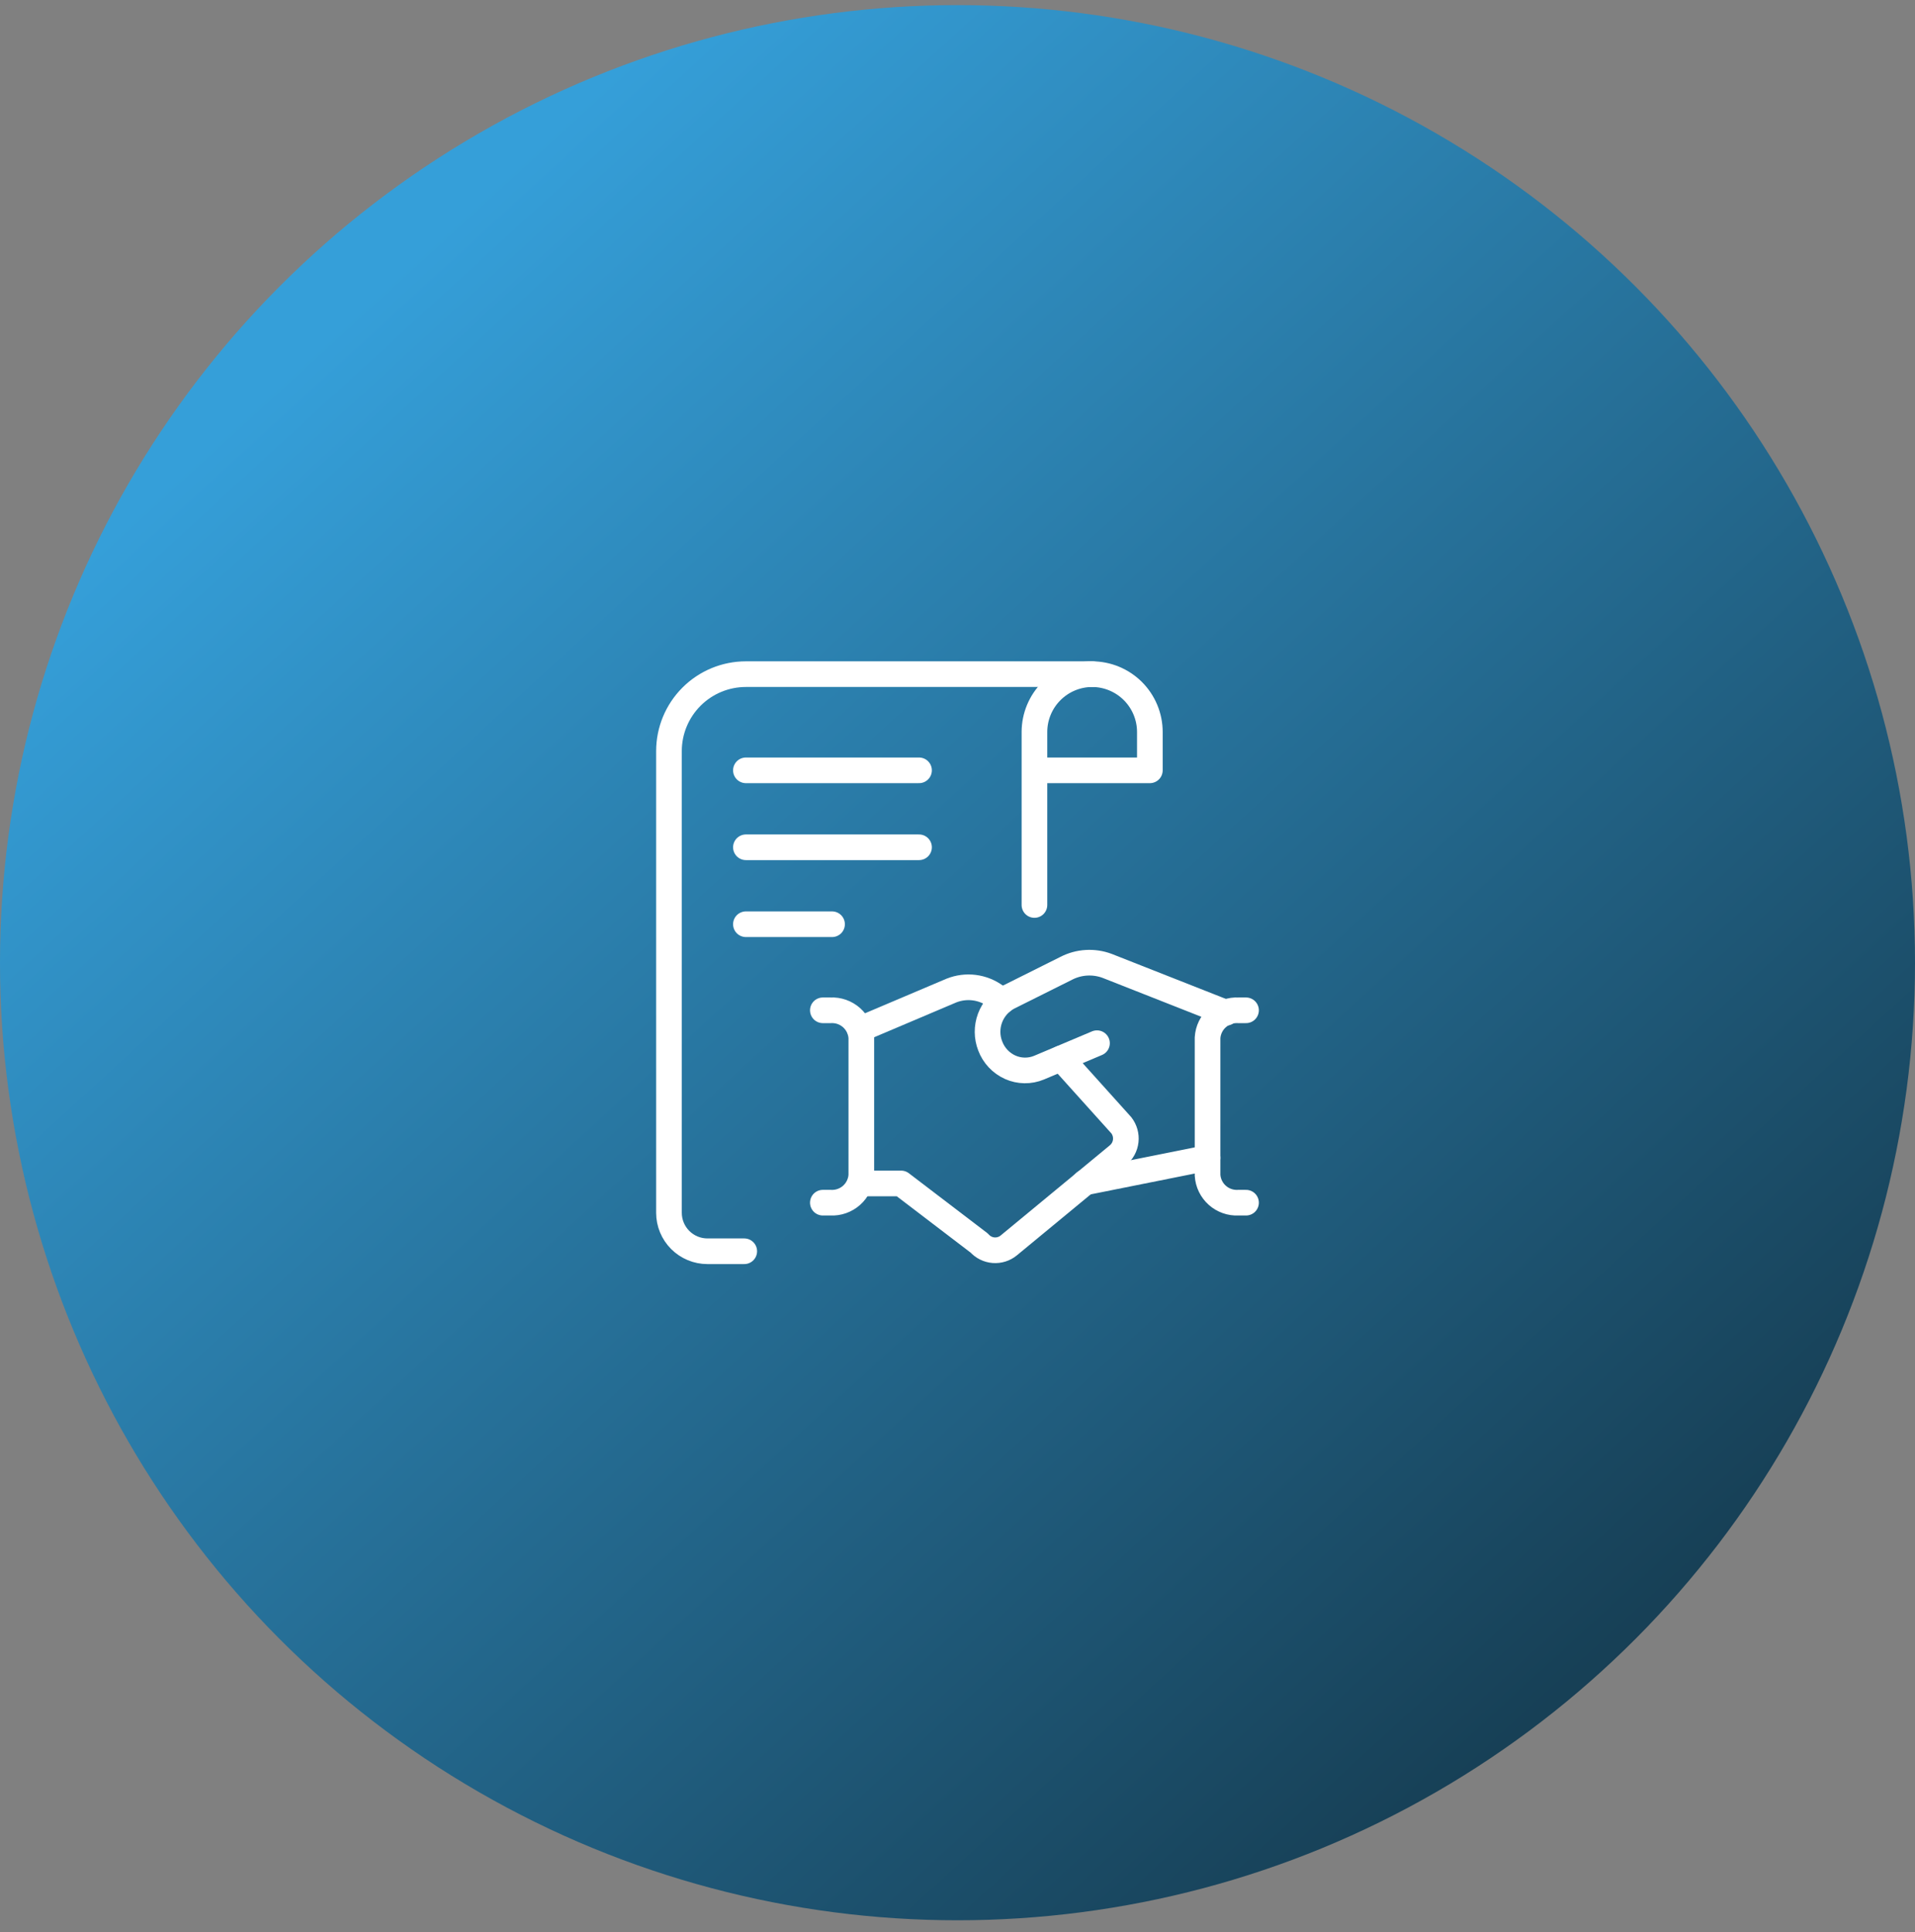 <svg width="112" height="113" viewBox="0 0 112 113" fill="none" xmlns="http://www.w3.org/2000/svg">
<rect x="0" y="0" width="112" height="113" fill="#808080" stroke="none"/>
<circle cx="56" cy="56.3" r="56" fill="url(#paint0_linear_936_4)"/>
<g clip-path="url(#clip0_936_4)">
<path d="M63.875 39.425H43.625C42.431 39.425 41.287 39.899 40.443 40.743C39.599 41.587 39.125 42.732 39.125 43.925V70.925C39.125 71.522 39.362 72.094 39.784 72.516C40.206 72.938 40.778 73.175 41.375 73.175H43.528" stroke="white" stroke-width="1.5" stroke-linecap="round" stroke-linejoin="round"/>
<path d="M43.625 45.05H53.75" stroke="white" stroke-width="1.5" stroke-linecap="round" stroke-linejoin="round"/>
<path d="M43.625 49.55H53.75" stroke="white" stroke-width="1.5" stroke-linecap="round" stroke-linejoin="round"/>
<path d="M43.625 54.05H48.663" stroke="white" stroke-width="1.5" stroke-linecap="round" stroke-linejoin="round"/>
<path d="M60.5 52.925V42.8C60.503 41.906 60.859 41.049 61.492 40.417C62.124 39.785 62.981 39.428 63.875 39.425C64.769 39.428 65.626 39.784 66.259 40.416C66.891 41.049 67.248 41.906 67.25 42.8V45.05H60.5" stroke="white" stroke-width="1.5" stroke-linecap="round" stroke-linejoin="round"/>
<path d="M70.626 67.715L63.445 69.152" stroke="white" stroke-width="1.5" stroke-linecap="round" stroke-linejoin="round"/>
<path d="M64.158 61.007L60.768 62.438C60.501 62.549 60.214 62.604 59.924 62.6C59.635 62.596 59.349 62.534 59.085 62.416C58.817 62.296 58.576 62.124 58.375 61.91C58.174 61.696 58.017 61.444 57.914 61.169C57.71 60.647 57.706 60.068 57.901 59.543C58.096 59.017 58.478 58.582 58.973 58.319L62.361 56.627C62.728 56.438 63.13 56.328 63.542 56.304C63.953 56.28 64.366 56.342 64.752 56.486L71.711 59.228" stroke="white" stroke-width="1.5" stroke-linecap="round" stroke-linejoin="round"/>
<path d="M50.301 69.209H52.701L57.274 72.698C57.488 72.94 57.788 73.089 58.109 73.114C58.431 73.139 58.75 73.039 58.999 72.833L65.389 67.556C65.642 67.347 65.803 67.048 65.839 66.722C65.875 66.397 65.783 66.07 65.583 65.81L62.062 61.897" stroke="white" stroke-width="1.5" stroke-linecap="round" stroke-linejoin="round"/>
<path d="M58.602 58.559L58.232 58.259C57.864 57.989 57.433 57.817 56.981 57.759C56.528 57.701 56.068 57.76 55.644 57.929L50.289 60.2" stroke="white" stroke-width="1.5" stroke-linecap="round" stroke-linejoin="round"/>
<path d="M48.125 70.334H48.575C49.026 70.358 49.469 70.203 49.806 69.902C50.143 69.601 50.348 69.179 50.375 68.728V60.691C50.348 60.239 50.143 59.817 49.806 59.516C49.469 59.215 49.026 59.06 48.575 59.084H48.125" stroke="white" stroke-width="1.5" stroke-linecap="round" stroke-linejoin="round"/>
<path d="M72.875 70.334H72.425C71.974 70.358 71.531 70.203 71.194 69.902C70.857 69.601 70.652 69.179 70.625 68.728V60.691C70.652 60.239 70.857 59.817 71.194 59.516C71.531 59.215 71.974 59.06 72.425 59.084H72.875" stroke="white" stroke-width="1.5" stroke-linecap="round" stroke-linejoin="round"/>
</g>
<defs>
<linearGradient id="paint0_linear_936_4" x1="11.443" y1="26.653" x2="88.508" y2="110.653" gradientUnits="userSpaceOnUse">
<stop stop-color="#359FD9"/>
<stop offset="1" stop-color="#153A4E"/>
</linearGradient>
<clipPath id="clip0_936_4">
<rect width="36" height="36" fill="white" transform="translate(38 38.3)"/>
</clipPath>
</defs>
</svg>
